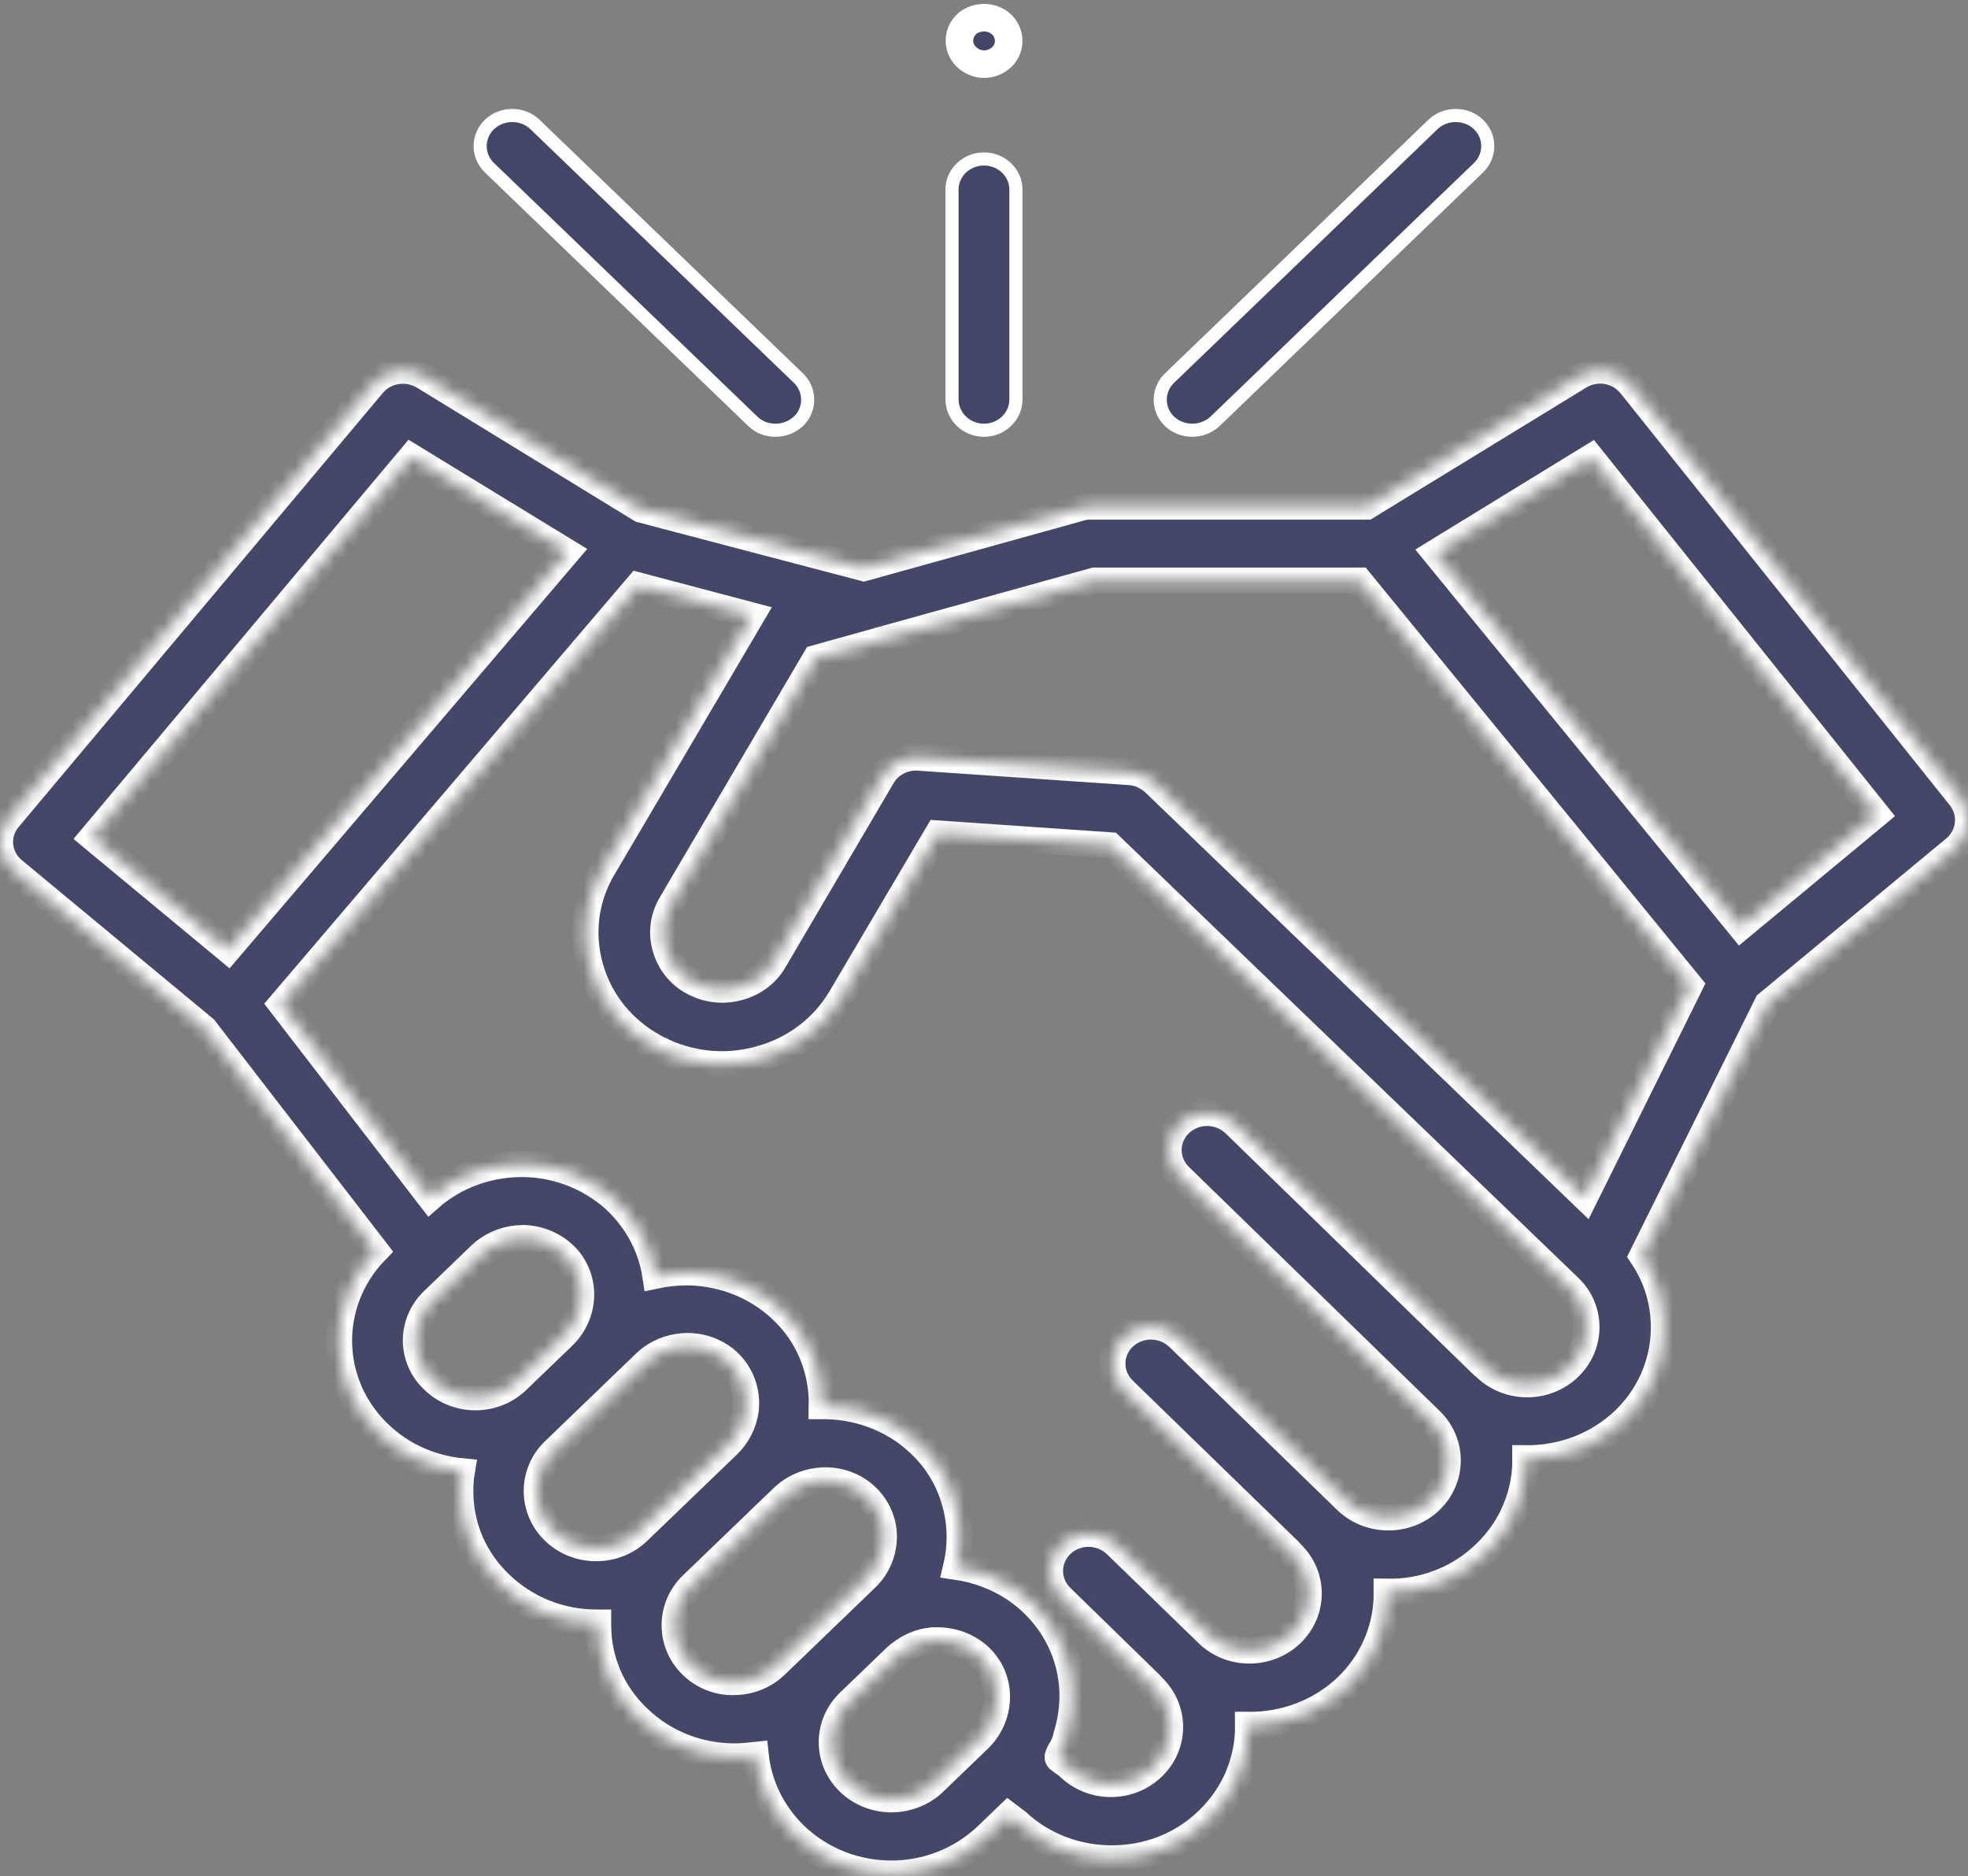 <?xml version="1.0" encoding="UTF-8"?> <svg xmlns="http://www.w3.org/2000/svg" width="150" height="143" viewBox="0 0 150 143" fill="none"><rect x="0" y="0" width="150" height="143" fill="#808080" stroke="none"/><g clip-path="url(#clip0)"><mask id="path-1-inside-1" fill="white"><path d="M149.382 60.733L124.284 29.335C123.345 28.176 121.672 27.893 120.38 28.685L104.176 38.604H83.041C82.777 38.604 82.484 38.661 82.219 38.746L65.84 43.296L48.844 38.83L32.288 28.685C31.026 27.922 29.352 28.176 28.413 29.306L0.644 62.4C-0.354 63.587 -0.178 65.339 1.026 66.328L15.585 78.396L28.648 95.324C24.832 99.252 24.891 105.413 28.883 109.257C30.644 110.952 32.875 111.913 35.194 112.139C35.106 112.648 35.077 113.157 35.077 113.665C35.077 116.35 36.163 118.865 38.129 120.73C40.096 122.624 42.709 123.67 45.468 123.67C45.497 123.67 45.556 123.67 45.585 123.67C45.585 123.726 45.585 123.811 45.585 123.867C45.585 126.552 46.672 129.067 48.638 130.933C50.605 132.826 53.218 133.872 55.977 133.872C56.535 133.872 57.063 133.815 57.591 133.759C57.826 135.991 58.824 138.139 60.585 139.863C62.611 141.813 65.282 142.802 67.924 142.802C70.595 142.802 73.237 141.813 75.263 139.863L76.848 138.337L77.523 138.846C79.519 140.711 82.131 141.643 84.744 141.643C87.415 141.643 90.057 140.683 92.082 138.704C94.137 136.726 95.165 134.098 95.135 131.47C97.836 131.498 100.566 130.537 102.65 128.559C104.705 126.58 105.732 123.952 105.703 121.324C108.521 121.38 111.221 120.335 113.217 118.385C115.272 116.407 116.3 113.778 116.27 111.15C119 111.178 121.701 110.217 123.785 108.239C127.308 104.848 127.777 99.591 125.165 95.72L134.705 76.502L149.03 64.633C150.174 63.644 150.351 61.92 149.382 60.733ZM31.349 34.817L43.237 42.08L17.376 72.404L7.014 63.813L31.349 34.817ZM33.022 99.111L36.603 95.663C36.72 95.55 36.838 95.465 36.955 95.352C37.66 94.815 38.511 94.476 39.392 94.391C39.421 94.391 39.45 94.391 39.48 94.391C39.597 94.391 39.744 94.363 39.861 94.363C41.094 94.391 42.239 94.872 43.09 95.72C44.764 97.415 44.675 100.185 42.885 101.88L39.421 105.215C37.66 106.911 34.812 106.911 33.051 105.215C31.261 103.548 31.261 100.807 33.022 99.111ZM42.239 116.717C41.388 115.898 40.918 114.796 40.918 113.637C40.918 112.478 41.388 111.376 42.239 110.557L49.196 103.859C50.517 102.587 52.63 102.22 54.333 103.011C56.094 103.802 57.063 105.639 56.828 107.504C56.681 108.493 56.212 109.426 55.478 110.133L48.638 116.717C47.787 117.537 46.642 117.989 45.439 117.989C44.235 117.989 43.09 117.537 42.239 116.717ZM52.748 126.948C51.897 126.128 51.427 125.026 51.427 123.867C51.427 122.709 51.897 121.607 52.748 120.787L59.705 114.089C61.143 112.733 63.403 112.422 65.165 113.411C66.75 114.315 67.601 116.067 67.308 117.791C67.161 118.752 66.691 119.657 65.957 120.335L59.118 126.92C58.266 127.739 57.122 128.191 55.918 128.191C54.744 128.22 53.599 127.767 52.748 126.948ZM64.724 135.85C62.963 134.154 62.963 131.413 64.724 129.717L68.305 126.27C68.423 126.157 68.54 126.072 68.658 125.987C69.245 125.535 69.92 125.224 70.654 125.083C70.683 125.083 70.683 125.083 70.713 125.083C70.83 125.054 70.977 125.054 71.094 125.026C71.153 125.026 71.212 125.026 71.241 125.026C71.358 125.026 71.446 125.026 71.564 125.026C72.797 125.054 73.942 125.535 74.793 126.383C74.91 126.496 74.998 126.609 75.086 126.722C76.437 128.417 76.26 130.961 74.587 132.572L71.124 135.907C69.333 137.546 66.486 137.546 64.724 135.85ZM119.587 104.226C117.826 105.922 114.979 105.922 113.217 104.226C113.159 104.17 113.1 104.113 113.012 104.057L94.108 85.659C92.963 84.556 91.114 84.528 89.94 85.63C88.795 86.733 88.765 88.513 89.91 89.644L109.02 108.239C110.781 109.935 110.781 112.676 109.02 114.372C108.169 115.191 107.024 115.643 105.82 115.643C104.617 115.643 103.472 115.191 102.621 114.372L89.822 101.937C88.677 100.835 86.828 100.807 85.654 101.909C84.509 103.011 84.48 104.791 85.624 105.922L98.218 118.159C98.276 118.243 98.364 118.3 98.423 118.385C100.184 120.08 100.184 122.822 98.423 124.517C96.662 126.213 93.785 126.213 92.053 124.517L85.067 117.735C83.922 116.633 82.073 116.604 80.898 117.707C79.754 118.809 79.724 120.589 80.869 121.72L87.65 128.333C87.709 128.417 87.797 128.474 87.855 128.559C89.617 130.254 89.617 132.996 87.855 134.691C86.094 136.387 83.247 136.387 81.486 134.691C81.28 134.493 81.045 134.352 80.81 134.183C80.605 134.041 80.576 133.957 80.664 133.73C80.752 133.504 80.898 133.307 81.016 133.08C81.133 132.826 81.221 132.572 81.28 132.289C81.72 130.876 81.867 129.378 81.662 127.937C81.28 125.139 79.666 122.624 77.259 121.041C75.967 120.193 74.441 119.628 72.885 119.402C73.648 116.18 72.738 112.704 70.36 110.302C68.423 108.324 65.781 107.222 62.963 107.165C62.875 107.165 62.758 107.165 62.64 107.165C62.699 104.565 61.73 101.993 59.852 100.1C57.914 98.122 55.272 97.02 52.454 96.963C51.603 96.963 50.752 97.048 49.959 97.217C49.607 94.872 48.374 92.696 46.525 91.141C44.675 89.615 42.356 88.739 39.891 88.711C37.278 88.683 34.724 89.587 32.787 91.283L21.427 76.53L48.638 44.624L57.298 46.913L45.967 66.159C44.587 68.476 44.264 71.189 44.998 73.761C45.732 76.333 47.464 78.48 49.901 79.809C50.047 79.894 50.194 79.978 50.37 80.035C50.37 80.035 50.4 80.035 50.4 80.063C50.81 80.261 51.221 80.43 51.662 80.572C53.628 81.222 55.771 81.306 57.826 80.741C60.497 80.035 62.728 78.367 64.108 76.022L71.476 63.53L84.626 64.435L119.617 98.122C121.349 99.789 121.349 102.53 119.587 104.226ZM120.791 91.254L87.973 59.659C87.914 59.602 87.856 59.546 87.767 59.489C87.298 59.122 86.711 58.867 86.094 58.839L70.008 57.737C68.893 57.652 67.777 58.246 67.249 59.178L59 73.224C58.413 74.241 57.444 74.948 56.27 75.259C55.096 75.57 53.893 75.428 52.836 74.863C51.779 74.298 51.045 73.365 50.722 72.235C50.4 71.104 50.546 69.946 51.133 68.928L62.17 50.163L66.632 48.92C66.662 48.92 66.691 48.891 66.72 48.891L83.423 44.257H103.619L128.805 75.089L120.791 91.254ZM132.679 70.652L109.372 42.137L121.261 34.846L143.041 62.061L132.679 70.652Z"></path></mask><path d="M149.382 60.733L124.284 29.335C123.345 28.176 121.672 27.893 120.38 28.685L104.176 38.604H83.041C82.777 38.604 82.484 38.661 82.219 38.746L65.84 43.296L48.844 38.83L32.288 28.685C31.026 27.922 29.352 28.176 28.413 29.306L0.644 62.4C-0.354 63.587 -0.178 65.339 1.026 66.328L15.585 78.396L28.648 95.324C24.832 99.252 24.891 105.413 28.883 109.257C30.644 110.952 32.875 111.913 35.194 112.139C35.106 112.648 35.077 113.157 35.077 113.665C35.077 116.35 36.163 118.865 38.129 120.73C40.096 122.624 42.709 123.67 45.468 123.67C45.497 123.67 45.556 123.67 45.585 123.67C45.585 123.726 45.585 123.811 45.585 123.867C45.585 126.552 46.672 129.067 48.638 130.933C50.605 132.826 53.218 133.872 55.977 133.872C56.535 133.872 57.063 133.815 57.591 133.759C57.826 135.991 58.824 138.139 60.585 139.863C62.611 141.813 65.282 142.802 67.924 142.802C70.595 142.802 73.237 141.813 75.263 139.863L76.848 138.337L77.523 138.846C79.519 140.711 82.131 141.643 84.744 141.643C87.415 141.643 90.057 140.683 92.082 138.704C94.137 136.726 95.165 134.098 95.135 131.47C97.836 131.498 100.566 130.537 102.65 128.559C104.705 126.58 105.732 123.952 105.703 121.324C108.521 121.38 111.221 120.335 113.217 118.385C115.272 116.407 116.3 113.778 116.27 111.15C119 111.178 121.701 110.217 123.785 108.239C127.308 104.848 127.777 99.591 125.165 95.72L134.705 76.502L149.03 64.633C150.174 63.644 150.351 61.92 149.382 60.733ZM31.349 34.817L43.237 42.08L17.376 72.404L7.014 63.813L31.349 34.817ZM33.022 99.111L36.603 95.663C36.72 95.55 36.838 95.465 36.955 95.352C37.66 94.815 38.511 94.476 39.392 94.391C39.421 94.391 39.45 94.391 39.48 94.391C39.597 94.391 39.744 94.363 39.861 94.363C41.094 94.391 42.239 94.872 43.09 95.72C44.764 97.415 44.675 100.185 42.885 101.88L39.421 105.215C37.66 106.911 34.812 106.911 33.051 105.215C31.261 103.548 31.261 100.807 33.022 99.111ZM42.239 116.717C41.388 115.898 40.918 114.796 40.918 113.637C40.918 112.478 41.388 111.376 42.239 110.557L49.196 103.859C50.517 102.587 52.63 102.22 54.333 103.011C56.094 103.802 57.063 105.639 56.828 107.504C56.681 108.493 56.212 109.426 55.478 110.133L48.638 116.717C47.787 117.537 46.642 117.989 45.439 117.989C44.235 117.989 43.09 117.537 42.239 116.717ZM52.748 126.948C51.897 126.128 51.427 125.026 51.427 123.867C51.427 122.709 51.897 121.607 52.748 120.787L59.705 114.089C61.143 112.733 63.403 112.422 65.165 113.411C66.75 114.315 67.601 116.067 67.308 117.791C67.161 118.752 66.691 119.657 65.957 120.335L59.118 126.92C58.266 127.739 57.122 128.191 55.918 128.191C54.744 128.22 53.599 127.767 52.748 126.948ZM64.724 135.85C62.963 134.154 62.963 131.413 64.724 129.717L68.305 126.27C68.423 126.157 68.54 126.072 68.658 125.987C69.245 125.535 69.92 125.224 70.654 125.083C70.683 125.083 70.683 125.083 70.713 125.083C70.83 125.054 70.977 125.054 71.094 125.026C71.153 125.026 71.212 125.026 71.241 125.026C71.358 125.026 71.446 125.026 71.564 125.026C72.797 125.054 73.942 125.535 74.793 126.383C74.91 126.496 74.998 126.609 75.086 126.722C76.437 128.417 76.26 130.961 74.587 132.572L71.124 135.907C69.333 137.546 66.486 137.546 64.724 135.85ZM119.587 104.226C117.826 105.922 114.979 105.922 113.217 104.226C113.159 104.17 113.1 104.113 113.012 104.057L94.108 85.659C92.963 84.556 91.114 84.528 89.94 85.63C88.795 86.733 88.765 88.513 89.91 89.644L109.02 108.239C110.781 109.935 110.781 112.676 109.02 114.372C108.169 115.191 107.024 115.643 105.82 115.643C104.617 115.643 103.472 115.191 102.621 114.372L89.822 101.937C88.677 100.835 86.828 100.807 85.654 101.909C84.509 103.011 84.48 104.791 85.624 105.922L98.218 118.159C98.276 118.243 98.364 118.3 98.423 118.385C100.184 120.08 100.184 122.822 98.423 124.517C96.662 126.213 93.785 126.213 92.053 124.517L85.067 117.735C83.922 116.633 82.073 116.604 80.898 117.707C79.754 118.809 79.724 120.589 80.869 121.72L87.65 128.333C87.709 128.417 87.797 128.474 87.855 128.559C89.617 130.254 89.617 132.996 87.855 134.691C86.094 136.387 83.247 136.387 81.486 134.691C81.28 134.493 81.045 134.352 80.81 134.183C80.605 134.041 80.576 133.957 80.664 133.73C80.752 133.504 80.898 133.307 81.016 133.08C81.133 132.826 81.221 132.572 81.28 132.289C81.72 130.876 81.867 129.378 81.662 127.937C81.28 125.139 79.666 122.624 77.259 121.041C75.967 120.193 74.441 119.628 72.885 119.402C73.648 116.18 72.738 112.704 70.36 110.302C68.423 108.324 65.781 107.222 62.963 107.165C62.875 107.165 62.758 107.165 62.64 107.165C62.699 104.565 61.73 101.993 59.852 100.1C57.914 98.122 55.272 97.02 52.454 96.963C51.603 96.963 50.752 97.048 49.959 97.217C49.607 94.872 48.374 92.696 46.525 91.141C44.675 89.615 42.356 88.739 39.891 88.711C37.278 88.683 34.724 89.587 32.787 91.283L21.427 76.53L48.638 44.624L57.298 46.913L45.967 66.159C44.587 68.476 44.264 71.189 44.998 73.761C45.732 76.333 47.464 78.48 49.901 79.809C50.047 79.894 50.194 79.978 50.37 80.035C50.37 80.035 50.4 80.035 50.4 80.063C50.81 80.261 51.221 80.43 51.662 80.572C53.628 81.222 55.771 81.306 57.826 80.741C60.497 80.035 62.728 78.367 64.108 76.022L71.476 63.53L84.626 64.435L119.617 98.122C121.349 99.789 121.349 102.53 119.587 104.226ZM120.791 91.254L87.973 59.659C87.914 59.602 87.856 59.546 87.767 59.489C87.298 59.122 86.711 58.867 86.094 58.839L70.008 57.737C68.893 57.652 67.777 58.246 67.249 59.178L59 73.224C58.413 74.241 57.444 74.948 56.27 75.259C55.096 75.57 53.893 75.428 52.836 74.863C51.779 74.298 51.045 73.365 50.722 72.235C50.4 71.104 50.546 69.946 51.133 68.928L62.17 50.163L66.632 48.92C66.662 48.92 66.691 48.891 66.72 48.891L83.423 44.257H103.619L128.805 75.089L120.791 91.254ZM132.679 70.652L109.372 42.137L121.261 34.846L143.041 62.061L132.679 70.652Z" fill="#434666" stroke="white" stroke-width="2" mask="url(#path-1-inside-1)"></path><path d="M92.618 32.107C92.123 32.558 91.511 32.791 90.876 32.791C90.232 32.791 89.597 32.552 89.139 32.112C88.198 31.206 88.198 29.724 89.139 28.819L109.217 9.489C110.168 8.573 111.741 8.573 112.692 9.489C113.633 10.394 113.633 11.876 112.692 12.781L92.618 32.107Z" fill="#434666" stroke="white"></path><path d="M59.119 32.791C58.471 32.791 57.866 32.578 57.381 32.112L37.303 12.781C36.362 11.876 36.362 10.394 37.303 9.489C38.254 8.573 39.827 8.573 40.778 9.489L60.856 28.819C61.795 29.723 61.797 31.201 60.861 32.107C60.365 32.558 59.753 32.791 59.119 32.791Z" fill="#434666" stroke="white"></path><path d="M77.433 30.465C77.433 31.726 76.354 32.791 74.998 32.791C73.645 32.791 72.562 31.729 72.562 30.437V14.441C72.562 13.181 73.641 12.115 74.998 12.115C76.354 12.115 77.433 13.181 77.433 14.441V30.465Z" fill="#434666" stroke="white"></path><path d="M73.266 3.771L73.266 3.771L73.263 3.764C72.943 3.028 73.207 2.113 73.915 1.652C74.624 1.221 75.534 1.255 76.169 1.722L76.169 1.722L76.172 1.724C76.776 2.164 77.027 2.959 76.794 3.649L76.792 3.657L76.789 3.665C76.581 4.317 75.898 4.848 75.098 4.886C74.313 4.923 73.556 4.451 73.266 3.771Z" fill="#434666" stroke="white" stroke-width="2.1"></path></g><defs><clipPath id="clip0"><rect width="150" height="143" fill="white"></rect></clipPath></defs></svg> 